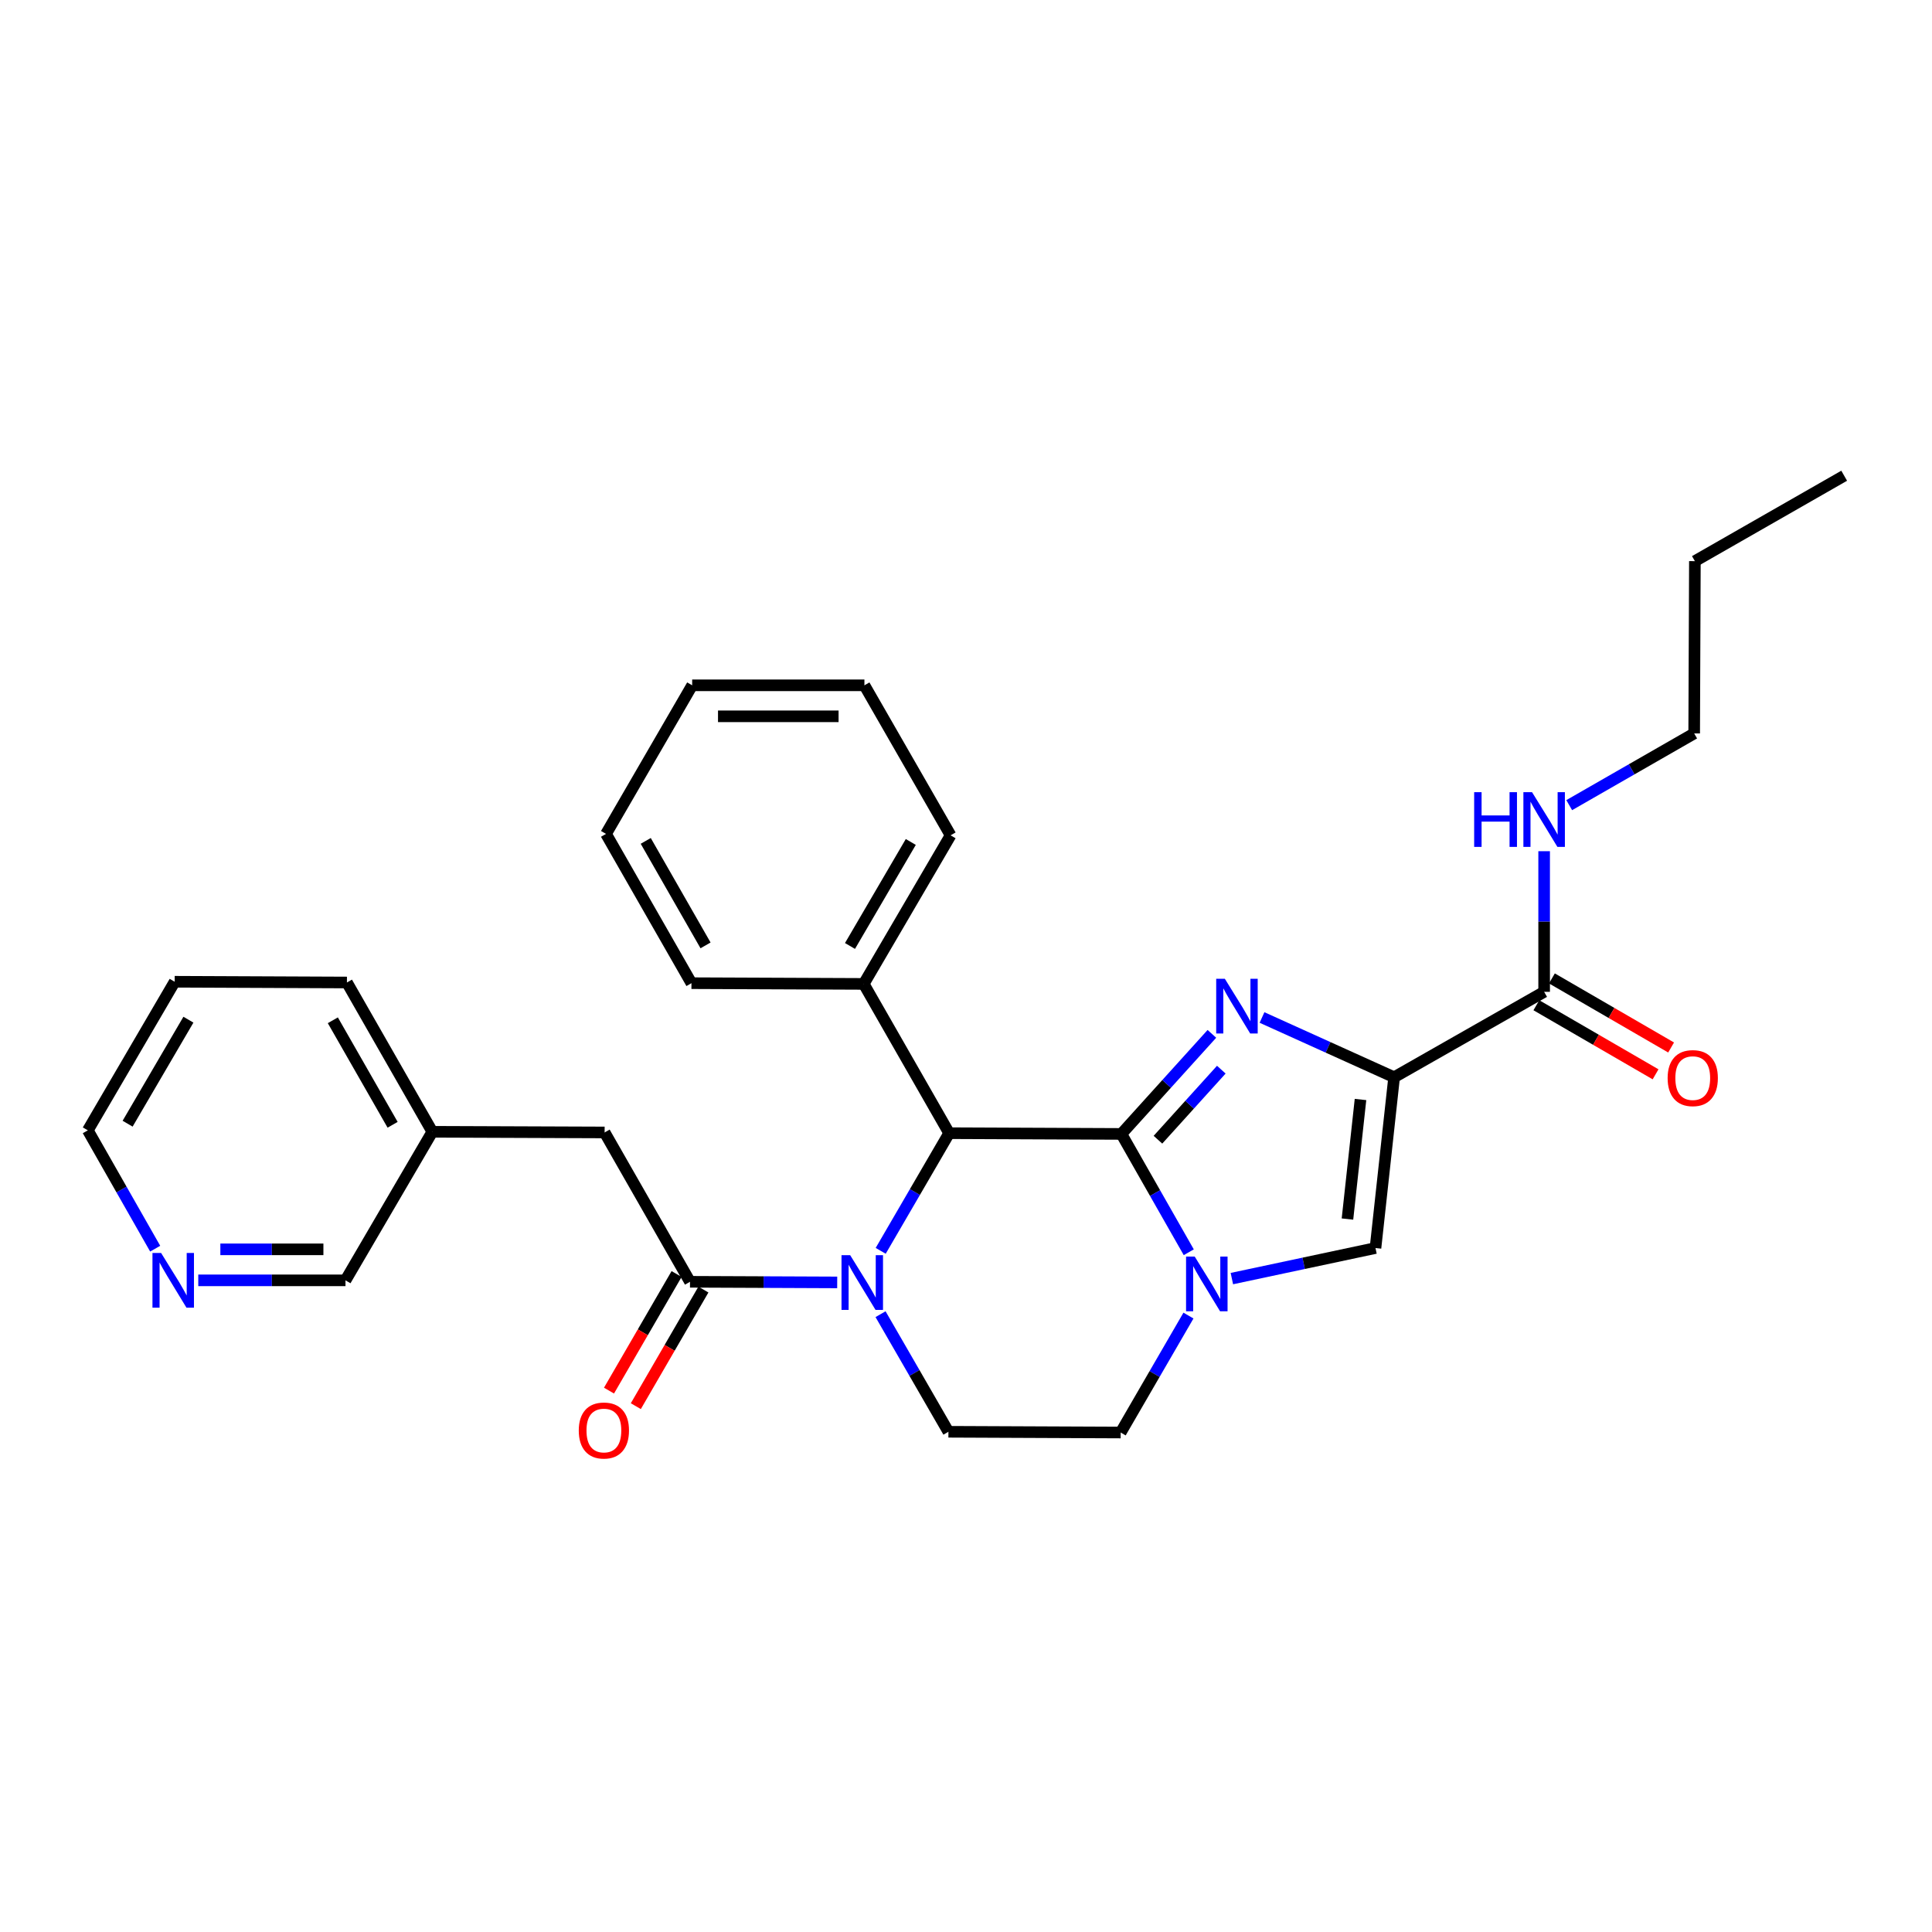 <?xml version='1.0' encoding='iso-8859-1'?>
<svg version='1.1' baseProfile='full'
              xmlns='http://www.w3.org/2000/svg'
                      xmlns:rdkit='http://www.rdkit.org/xml'
                      xmlns:xlink='http://www.w3.org/1999/xlink'
                  xml:space='preserve'
width='1000px' height='1000px' viewBox='0 0 1000 1000'>
<!-- END OF HEADER -->
<rect style='opacity:1.0;fill:#FFFFFF;stroke:none' width='1000' height='1000' x='0' y='0'> </rect>
<path class='bond-0' d='M 580.423,586.917 L 603.849,561.02' style='fill:none;fill-rule:evenodd;stroke:#000000;stroke-width:6px;stroke-linecap:butt;stroke-linejoin:miter;stroke-opacity:1' />
<path class='bond-0' d='M 603.849,561.02 L 627.274,535.123' style='fill:none;fill-rule:evenodd;stroke:#0000FF;stroke-width:6px;stroke-linecap:butt;stroke-linejoin:miter;stroke-opacity:1' />
<path class='bond-0' d='M 599.352,589.913 L 615.749,571.785' style='fill:none;fill-rule:evenodd;stroke:#000000;stroke-width:6px;stroke-linecap:butt;stroke-linejoin:miter;stroke-opacity:1' />
<path class='bond-0' d='M 615.749,571.785 L 632.147,553.657' style='fill:none;fill-rule:evenodd;stroke:#0000FF;stroke-width:6px;stroke-linecap:butt;stroke-linejoin:miter;stroke-opacity:1' />
<path class='bond-2' d='M 580.423,586.917 L 597.864,617.541' style='fill:none;fill-rule:evenodd;stroke:#000000;stroke-width:6px;stroke-linecap:butt;stroke-linejoin:miter;stroke-opacity:1' />
<path class='bond-2' d='M 597.864,617.541 L 615.305,648.165' style='fill:none;fill-rule:evenodd;stroke:#0000FF;stroke-width:6px;stroke-linecap:butt;stroke-linejoin:miter;stroke-opacity:1' />
<path class='bond-4' d='M 580.423,586.917 L 491.281,586.534' style='fill:none;fill-rule:evenodd;stroke:#000000;stroke-width:6px;stroke-linecap:butt;stroke-linejoin:miter;stroke-opacity:1' />
<path class='bond-1' d='M 653.216,526.652 L 687.405,542.115' style='fill:none;fill-rule:evenodd;stroke:#0000FF;stroke-width:6px;stroke-linecap:butt;stroke-linejoin:miter;stroke-opacity:1' />
<path class='bond-1' d='M 687.405,542.115 L 721.594,557.578' style='fill:none;fill-rule:evenodd;stroke:#000000;stroke-width:6px;stroke-linecap:butt;stroke-linejoin:miter;stroke-opacity:1' />
<path class='bond-7' d='M 721.594,557.578 L 799.244,513.368' style='fill:none;fill-rule:evenodd;stroke:#000000;stroke-width:6px;stroke-linecap:butt;stroke-linejoin:miter;stroke-opacity:1' />
<path class='bond-30' d='M 721.594,557.578 L 711.948,645.98' style='fill:none;fill-rule:evenodd;stroke:#000000;stroke-width:6px;stroke-linecap:butt;stroke-linejoin:miter;stroke-opacity:1' />
<path class='bond-30' d='M 704.194,569.097 L 697.442,630.979' style='fill:none;fill-rule:evenodd;stroke:#000000;stroke-width:6px;stroke-linecap:butt;stroke-linejoin:miter;stroke-opacity:1' />
<path class='bond-5' d='M 637.614,661.799 L 674.781,653.889' style='fill:none;fill-rule:evenodd;stroke:#0000FF;stroke-width:6px;stroke-linecap:butt;stroke-linejoin:miter;stroke-opacity:1' />
<path class='bond-5' d='M 674.781,653.889 L 711.948,645.98' style='fill:none;fill-rule:evenodd;stroke:#000000;stroke-width:6px;stroke-linecap:butt;stroke-linejoin:miter;stroke-opacity:1' />
<path class='bond-9' d='M 615.145,680.941 L 597.601,711.205' style='fill:none;fill-rule:evenodd;stroke:#0000FF;stroke-width:6px;stroke-linecap:butt;stroke-linejoin:miter;stroke-opacity:1' />
<path class='bond-9' d='M 597.601,711.205 L 580.058,741.47' style='fill:none;fill-rule:evenodd;stroke:#000000;stroke-width:6px;stroke-linecap:butt;stroke-linejoin:miter;stroke-opacity:1' />
<path class='bond-3' d='M 455.845,647.432 L 473.563,616.983' style='fill:none;fill-rule:evenodd;stroke:#0000FF;stroke-width:6px;stroke-linecap:butt;stroke-linejoin:miter;stroke-opacity:1' />
<path class='bond-3' d='M 473.563,616.983 L 491.281,586.534' style='fill:none;fill-rule:evenodd;stroke:#000000;stroke-width:6px;stroke-linecap:butt;stroke-linejoin:miter;stroke-opacity:1' />
<path class='bond-6' d='M 433.335,663.773 L 395.24,663.613' style='fill:none;fill-rule:evenodd;stroke:#0000FF;stroke-width:6px;stroke-linecap:butt;stroke-linejoin:miter;stroke-opacity:1' />
<path class='bond-6' d='M 395.24,663.613 L 357.144,663.453' style='fill:none;fill-rule:evenodd;stroke:#000000;stroke-width:6px;stroke-linecap:butt;stroke-linejoin:miter;stroke-opacity:1' />
<path class='bond-8' d='M 455.765,680.218 L 473.331,710.652' style='fill:none;fill-rule:evenodd;stroke:#0000FF;stroke-width:6px;stroke-linecap:butt;stroke-linejoin:miter;stroke-opacity:1' />
<path class='bond-8' d='M 473.331,710.652 L 490.898,741.086' style='fill:none;fill-rule:evenodd;stroke:#000000;stroke-width:6px;stroke-linecap:butt;stroke-linejoin:miter;stroke-opacity:1' />
<path class='bond-12' d='M 491.281,586.534 L 447.062,509.267' style='fill:none;fill-rule:evenodd;stroke:#000000;stroke-width:6px;stroke-linecap:butt;stroke-linejoin:miter;stroke-opacity:1' />
<path class='bond-10' d='M 357.144,663.453 L 312.952,586.151' style='fill:none;fill-rule:evenodd;stroke:#000000;stroke-width:6px;stroke-linecap:butt;stroke-linejoin:miter;stroke-opacity:1' />
<path class='bond-11' d='M 350.203,659.429 L 332.71,689.605' style='fill:none;fill-rule:evenodd;stroke:#000000;stroke-width:6px;stroke-linecap:butt;stroke-linejoin:miter;stroke-opacity:1' />
<path class='bond-11' d='M 332.71,689.605 L 315.217,719.78' style='fill:none;fill-rule:evenodd;stroke:#FF0000;stroke-width:6px;stroke-linecap:butt;stroke-linejoin:miter;stroke-opacity:1' />
<path class='bond-11' d='M 364.086,667.478 L 346.593,697.653' style='fill:none;fill-rule:evenodd;stroke:#000000;stroke-width:6px;stroke-linecap:butt;stroke-linejoin:miter;stroke-opacity:1' />
<path class='bond-11' d='M 346.593,697.653 L 329.1,727.828' style='fill:none;fill-rule:evenodd;stroke:#FF0000;stroke-width:6px;stroke-linecap:butt;stroke-linejoin:miter;stroke-opacity:1' />
<path class='bond-13' d='M 795.221,520.31 L 826.07,538.187' style='fill:none;fill-rule:evenodd;stroke:#000000;stroke-width:6px;stroke-linecap:butt;stroke-linejoin:miter;stroke-opacity:1' />
<path class='bond-13' d='M 826.07,538.187 L 856.918,556.064' style='fill:none;fill-rule:evenodd;stroke:#FF0000;stroke-width:6px;stroke-linecap:butt;stroke-linejoin:miter;stroke-opacity:1' />
<path class='bond-13' d='M 803.267,506.426 L 834.116,524.303' style='fill:none;fill-rule:evenodd;stroke:#000000;stroke-width:6px;stroke-linecap:butt;stroke-linejoin:miter;stroke-opacity:1' />
<path class='bond-13' d='M 834.116,524.303 L 864.964,542.179' style='fill:none;fill-rule:evenodd;stroke:#FF0000;stroke-width:6px;stroke-linecap:butt;stroke-linejoin:miter;stroke-opacity:1' />
<path class='bond-15' d='M 799.244,513.368 L 799.244,476.974' style='fill:none;fill-rule:evenodd;stroke:#000000;stroke-width:6px;stroke-linecap:butt;stroke-linejoin:miter;stroke-opacity:1' />
<path class='bond-15' d='M 799.244,476.974 L 799.244,440.579' style='fill:none;fill-rule:evenodd;stroke:#0000FF;stroke-width:6px;stroke-linecap:butt;stroke-linejoin:miter;stroke-opacity:1' />
<path class='bond-29' d='M 490.898,741.086 L 580.058,741.47' style='fill:none;fill-rule:evenodd;stroke:#000000;stroke-width:6px;stroke-linecap:butt;stroke-linejoin:miter;stroke-opacity:1' />
<path class='bond-16' d='M 312.952,586.151 L 223.774,585.812' style='fill:none;fill-rule:evenodd;stroke:#000000;stroke-width:6px;stroke-linecap:butt;stroke-linejoin:miter;stroke-opacity:1' />
<path class='bond-19' d='M 447.062,509.267 L 492.021,432.365' style='fill:none;fill-rule:evenodd;stroke:#000000;stroke-width:6px;stroke-linecap:butt;stroke-linejoin:miter;stroke-opacity:1' />
<path class='bond-19' d='M 439.953,489.632 L 471.424,435.801' style='fill:none;fill-rule:evenodd;stroke:#000000;stroke-width:6px;stroke-linecap:butt;stroke-linejoin:miter;stroke-opacity:1' />
<path class='bond-20' d='M 447.062,509.267 L 357.893,508.892' style='fill:none;fill-rule:evenodd;stroke:#000000;stroke-width:6px;stroke-linecap:butt;stroke-linejoin:miter;stroke-opacity:1' />
<path class='bond-14' d='M 102.625,662.705 L 140.725,662.705' style='fill:none;fill-rule:evenodd;stroke:#0000FF;stroke-width:6px;stroke-linecap:butt;stroke-linejoin:miter;stroke-opacity:1' />
<path class='bond-14' d='M 140.725,662.705 L 178.824,662.705' style='fill:none;fill-rule:evenodd;stroke:#000000;stroke-width:6px;stroke-linecap:butt;stroke-linejoin:miter;stroke-opacity:1' />
<path class='bond-14' d='M 114.055,646.657 L 140.725,646.657' style='fill:none;fill-rule:evenodd;stroke:#0000FF;stroke-width:6px;stroke-linecap:butt;stroke-linejoin:miter;stroke-opacity:1' />
<path class='bond-14' d='M 140.725,646.657 L 167.395,646.657' style='fill:none;fill-rule:evenodd;stroke:#000000;stroke-width:6px;stroke-linecap:butt;stroke-linejoin:miter;stroke-opacity:1' />
<path class='bond-32' d='M 80.323,646.311 L 62.889,615.687' style='fill:none;fill-rule:evenodd;stroke:#0000FF;stroke-width:6px;stroke-linecap:butt;stroke-linejoin:miter;stroke-opacity:1' />
<path class='bond-32' d='M 62.889,615.687 L 45.455,585.063' style='fill:none;fill-rule:evenodd;stroke:#000000;stroke-width:6px;stroke-linecap:butt;stroke-linejoin:miter;stroke-opacity:1' />
<path class='bond-21' d='M 812.223,416.742 L 844.563,398.183' style='fill:none;fill-rule:evenodd;stroke:#0000FF;stroke-width:6px;stroke-linecap:butt;stroke-linejoin:miter;stroke-opacity:1' />
<path class='bond-21' d='M 844.563,398.183 L 876.904,379.623' style='fill:none;fill-rule:evenodd;stroke:#000000;stroke-width:6px;stroke-linecap:butt;stroke-linejoin:miter;stroke-opacity:1' />
<path class='bond-17' d='M 223.774,585.812 L 178.824,662.705' style='fill:none;fill-rule:evenodd;stroke:#000000;stroke-width:6px;stroke-linecap:butt;stroke-linejoin:miter;stroke-opacity:1' />
<path class='bond-22' d='M 223.774,585.812 L 179.573,508.536' style='fill:none;fill-rule:evenodd;stroke:#000000;stroke-width:6px;stroke-linecap:butt;stroke-linejoin:miter;stroke-opacity:1' />
<path class='bond-22' d='M 203.215,582.188 L 172.274,528.095' style='fill:none;fill-rule:evenodd;stroke:#000000;stroke-width:6px;stroke-linecap:butt;stroke-linejoin:miter;stroke-opacity:1' />
<path class='bond-18' d='M 45.455,585.063 L 90.413,508.152' style='fill:none;fill-rule:evenodd;stroke:#000000;stroke-width:6px;stroke-linecap:butt;stroke-linejoin:miter;stroke-opacity:1' />
<path class='bond-18' d='M 66.052,581.625 L 97.523,527.787' style='fill:none;fill-rule:evenodd;stroke:#000000;stroke-width:6px;stroke-linecap:butt;stroke-linejoin:miter;stroke-opacity:1' />
<path class='bond-27' d='M 492.021,432.365 L 447.419,354.715' style='fill:none;fill-rule:evenodd;stroke:#000000;stroke-width:6px;stroke-linecap:butt;stroke-linejoin:miter;stroke-opacity:1' />
<path class='bond-26' d='M 357.893,508.892 L 313.674,431.625' style='fill:none;fill-rule:evenodd;stroke:#000000;stroke-width:6px;stroke-linecap:butt;stroke-linejoin:miter;stroke-opacity:1' />
<path class='bond-26' d='M 365.188,489.332 L 334.235,435.245' style='fill:none;fill-rule:evenodd;stroke:#000000;stroke-width:6px;stroke-linecap:butt;stroke-linejoin:miter;stroke-opacity:1' />
<path class='bond-23' d='M 876.904,379.623 L 877.269,290.446' style='fill:none;fill-rule:evenodd;stroke:#000000;stroke-width:6px;stroke-linecap:butt;stroke-linejoin:miter;stroke-opacity:1' />
<path class='bond-24' d='M 179.573,508.536 L 90.413,508.152' style='fill:none;fill-rule:evenodd;stroke:#000000;stroke-width:6px;stroke-linecap:butt;stroke-linejoin:miter;stroke-opacity:1' />
<path class='bond-25' d='M 877.269,290.446 L 954.545,246.236' style='fill:none;fill-rule:evenodd;stroke:#000000;stroke-width:6px;stroke-linecap:butt;stroke-linejoin:miter;stroke-opacity:1' />
<path class='bond-31' d='M 313.674,431.625 L 358.268,354.715' style='fill:none;fill-rule:evenodd;stroke:#000000;stroke-width:6px;stroke-linecap:butt;stroke-linejoin:miter;stroke-opacity:1' />
<path class='bond-28' d='M 447.419,354.715 L 358.268,354.715' style='fill:none;fill-rule:evenodd;stroke:#000000;stroke-width:6px;stroke-linecap:butt;stroke-linejoin:miter;stroke-opacity:1' />
<path class='bond-28' d='M 434.046,370.762 L 371.64,370.762' style='fill:none;fill-rule:evenodd;stroke:#000000;stroke-width:6px;stroke-linecap:butt;stroke-linejoin:miter;stroke-opacity:1' />
<path  class='atom-1' d='M 633.983 506.625
L 643.263 521.625
Q 644.183 523.105, 645.663 525.785
Q 647.143 528.465, 647.223 528.625
L 647.223 506.625
L 650.983 506.625
L 650.983 534.945
L 647.103 534.945
L 637.143 518.545
Q 635.983 516.625, 634.743 514.425
Q 633.543 512.225, 633.183 511.545
L 633.183 534.945
L 629.503 534.945
L 629.503 506.625
L 633.983 506.625
' fill='#0000FF'/>
<path  class='atom-3' d='M 618.382 650.399
L 627.662 665.399
Q 628.582 666.879, 630.062 669.559
Q 631.542 672.239, 631.622 672.399
L 631.622 650.399
L 635.382 650.399
L 635.382 678.719
L 631.502 678.719
L 621.542 662.319
Q 620.382 660.399, 619.142 658.199
Q 617.942 655.999, 617.582 655.319
L 617.582 678.719
L 613.902 678.719
L 613.902 650.399
L 618.382 650.399
' fill='#0000FF'/>
<path  class='atom-4' d='M 440.044 649.668
L 449.324 664.668
Q 450.244 666.148, 451.724 668.828
Q 453.204 671.508, 453.284 671.668
L 453.284 649.668
L 457.044 649.668
L 457.044 677.988
L 453.164 677.988
L 443.204 661.588
Q 442.044 659.668, 440.804 657.468
Q 439.604 655.268, 439.244 654.588
L 439.244 677.988
L 435.564 677.988
L 435.564 649.668
L 440.044 649.668
' fill='#0000FF'/>
<path  class='atom-12' d='M 299.569 740.426
Q 299.569 733.626, 302.929 729.826
Q 306.289 726.026, 312.569 726.026
Q 318.849 726.026, 322.209 729.826
Q 325.569 733.626, 325.569 740.426
Q 325.569 747.306, 322.169 751.226
Q 318.769 755.106, 312.569 755.106
Q 306.329 755.106, 302.929 751.226
Q 299.569 747.346, 299.569 740.426
M 312.569 751.906
Q 316.889 751.906, 319.209 749.026
Q 321.569 746.106, 321.569 740.426
Q 321.569 734.866, 319.209 732.066
Q 316.889 729.226, 312.569 729.226
Q 308.249 729.226, 305.889 732.026
Q 303.569 734.826, 303.569 740.426
Q 303.569 746.146, 305.889 749.026
Q 308.249 751.906, 312.569 751.906
' fill='#FF0000'/>
<path  class='atom-14' d='M 863.164 558.023
Q 863.164 551.223, 866.524 547.423
Q 869.884 543.623, 876.164 543.623
Q 882.444 543.623, 885.804 547.423
Q 889.164 551.223, 889.164 558.023
Q 889.164 564.903, 885.764 568.823
Q 882.364 572.703, 876.164 572.703
Q 869.924 572.703, 866.524 568.823
Q 863.164 564.943, 863.164 558.023
M 876.164 569.503
Q 880.484 569.503, 882.804 566.623
Q 885.164 563.703, 885.164 558.023
Q 885.164 552.463, 882.804 549.663
Q 880.484 546.823, 876.164 546.823
Q 871.844 546.823, 869.484 549.623
Q 867.164 552.423, 867.164 558.023
Q 867.164 563.743, 869.484 566.623
Q 871.844 569.503, 876.164 569.503
' fill='#FF0000'/>
<path  class='atom-15' d='M 83.396 648.545
L 92.676 663.545
Q 93.596 665.025, 95.076 667.705
Q 96.556 670.385, 96.636 670.545
L 96.636 648.545
L 100.396 648.545
L 100.396 676.865
L 96.516 676.865
L 86.556 660.465
Q 85.396 658.545, 84.156 656.345
Q 82.956 654.145, 82.596 653.465
L 82.596 676.865
L 78.916 676.865
L 78.916 648.545
L 83.396 648.545
' fill='#0000FF'/>
<path  class='atom-16' d='M 763.024 410.03
L 766.864 410.03
L 766.864 422.07
L 781.344 422.07
L 781.344 410.03
L 785.184 410.03
L 785.184 438.35
L 781.344 438.35
L 781.344 425.27
L 766.864 425.27
L 766.864 438.35
L 763.024 438.35
L 763.024 410.03
' fill='#0000FF'/>
<path  class='atom-16' d='M 792.984 410.03
L 802.264 425.03
Q 803.184 426.51, 804.664 429.19
Q 806.144 431.87, 806.224 432.03
L 806.224 410.03
L 809.984 410.03
L 809.984 438.35
L 806.104 438.35
L 796.144 421.95
Q 794.984 420.03, 793.744 417.83
Q 792.544 415.63, 792.184 414.95
L 792.184 438.35
L 788.504 438.35
L 788.504 410.03
L 792.984 410.03
' fill='#0000FF'/>
</svg>
